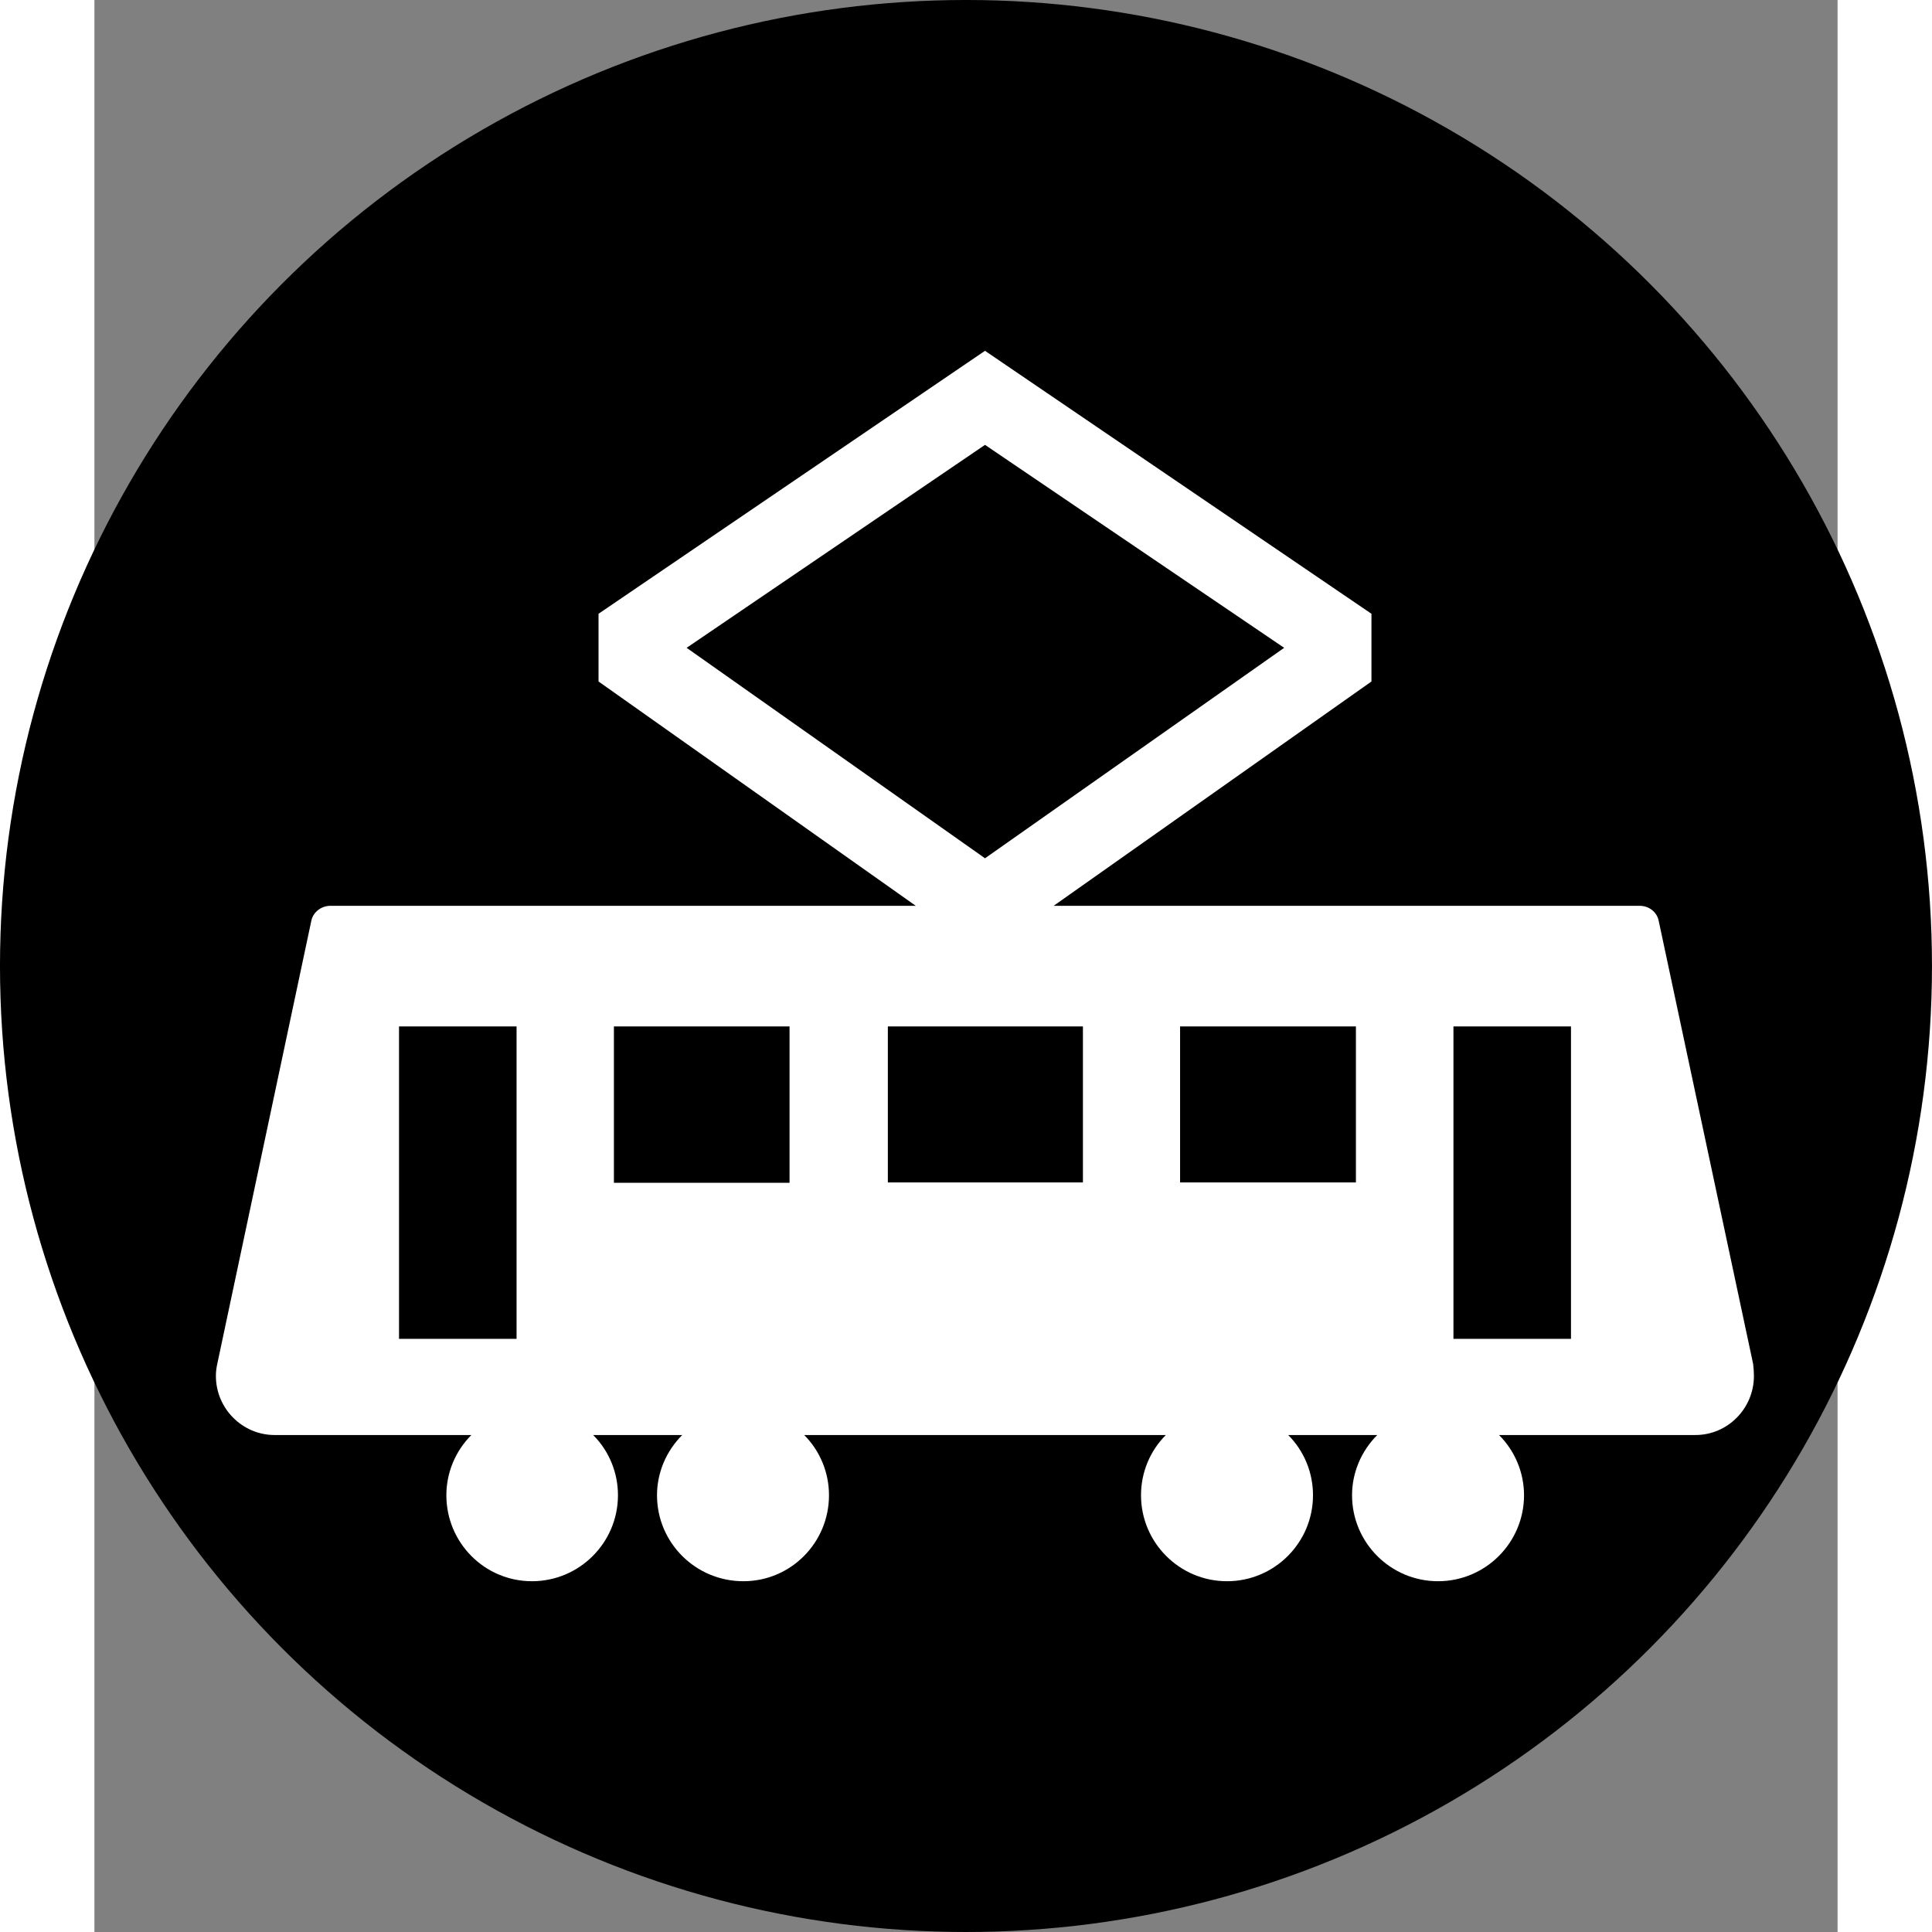 <?xml version="1.0" encoding="UTF-8"?>
<svg width="312.43" height="312.43" version="1.1" viewBox="-.88 -.719 640.27 709.64" xmlns="http://www.w3.org/2000/svg">
 <rect x="-.88" y="-.719" width="640.27" height="709.64" fill="#808080" stroke="none"/>
 <g transform="translate(-1.2529e-5)">
  <circle cx="319.25" cy="354.1" r="354.82"/>
  <path d="m326.24 128.13-141.96 96.595v24.873l116.52 82.392h-215.02c-3.256 2e-5 -6.344 2.256-6.995 5.512l-34.554 162.8c-0.326 1.465-0.495 2.916-0.495 4.381 0 11.885 9.667 21.693 21.552 21.693h72.287c-5.861 5.861-9.186 13.814-9.186 22.117 0 17.42 14.024 31.586 31.444 31.586s31.586-14.166 31.586-31.586c0-8.303-3.254-16.256-9.115-22.117h32.716c-5.861 5.861-9.257 13.814-9.257 22.117 0 17.42 14.144 31.586 31.727 31.586 17.42 3e-5 31.444-14.166 31.444-31.586 0-8.303-3.254-16.256-9.115-22.117h132.84c-5.861 5.861-9.115 13.814-9.115 22.117 2e-5 17.42 14.166 31.586 31.586 31.586s31.586-14.166 31.586-31.586c2e-5 -8.303-3.254-16.256-9.115-22.117h32.716c-5.861 5.861-9.257 13.814-9.257 22.117 2e-5 17.42 14.166 31.586 31.586 31.586s31.586-14.166 31.586-31.586c0-8.303-3.325-16.256-9.186-22.117h72.146c11.885-2e-5 21.481-9.808 21.481-21.693-2e-5 -1.465-0.12-2.916-0.283-4.381l-34.695-162.8c-0.651-3.256-3.577-5.512-6.995-5.512h-215.24l116.73-82.392v-24.873l-141.96-96.595zm0 34.554 109.88 74.548-109.88 77.304-109.6-77.304zm-215.24 213.61h43.174v114.75h-43.174zm78.929 0h64.514v57.448h-64.514zm100.62 0h71.651v57.307h-71.651zm107.34 0h64.585v57.307h-64.585zm100.41 0h43.174v114.75h-43.174z" fill="#fff"/>
 </g>
</svg>
